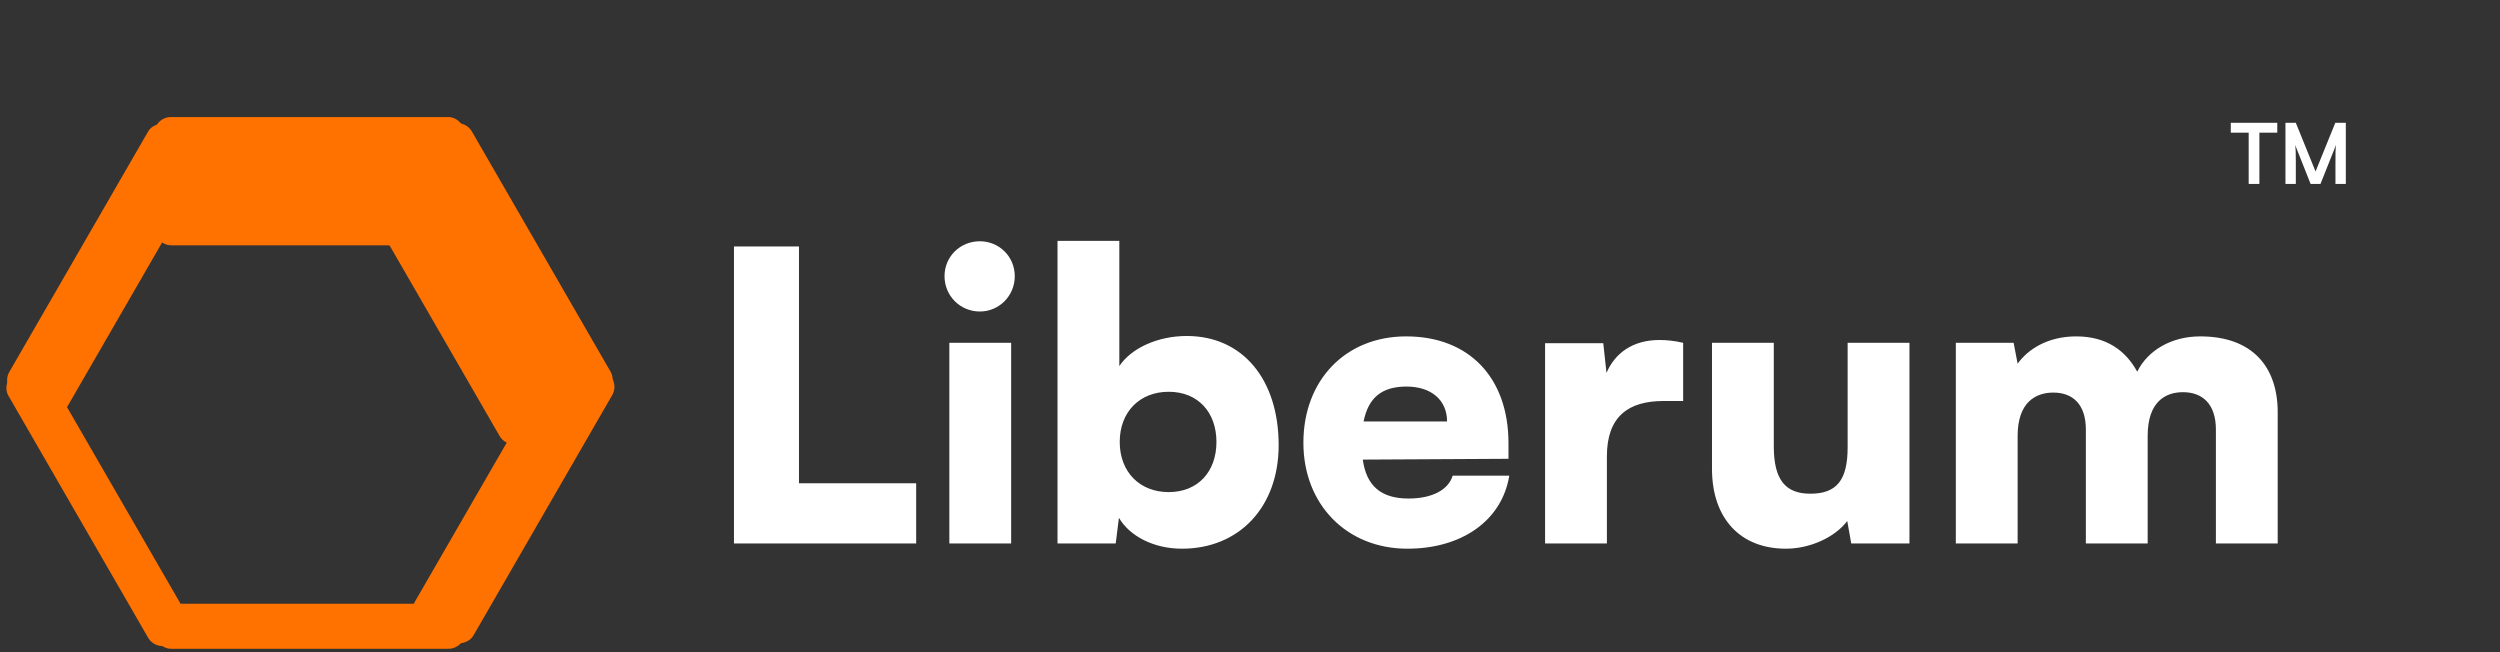 <svg width="299" height="78" viewBox="0 0 299 78" fill="none" xmlns="http://www.w3.org/2000/svg">
<rect x="0" y="0" width="299" height="78" fill="#333333" stroke="none"/>
<rect x="18.445" y="14" width="37.186" height="15.338" rx="2" fill="#FF7200"/>
<rect x="18.445" y="72.204" width="37.186" height="5.389" rx="2" fill="#FF7200"/>
<rect x="0.121" y="46.204" width="37.186" height="8.084" rx="2" transform="rotate(-60 0.121 46.204)" fill="#FF7200"/>
<rect x="48.624" y="73.689" width="37.186" height="8.084" rx="2" transform="rotate(-60 48.624 73.689)" fill="#FF7200"/>
<rect x="60.75" y="53.873" width="37.186" height="15.339" rx="2" transform="rotate(-120 60.75 53.873)" fill="#FF7200"/>
<rect x="18.714" y="78" width="37.428" height="5.389" rx="2" transform="rotate(-120 18.714 78)" fill="#FF7200"/>
<path d="M95.558 29.48V57.8H109.574V65H87.782V29.48H95.558ZM117.19 37.256C114.838 37.256 112.966 35.384 112.966 33.032C112.966 30.68 114.838 28.856 117.19 28.856C119.494 28.856 121.366 30.68 121.366 33.032C121.366 35.384 119.494 37.256 117.19 37.256ZM113.542 65V41H120.934V65H113.542ZM133.439 65H126.479V28.808H133.871V43.784C135.311 41.624 138.479 40.184 141.935 40.184C148.655 40.184 152.927 45.416 152.927 53.24C152.927 60.68 148.175 65.624 141.359 65.624C137.999 65.624 135.119 64.136 133.823 61.928L133.439 65ZM133.919 52.856C133.919 56.456 136.319 58.856 139.775 58.856C143.279 58.856 145.487 56.408 145.487 52.856C145.487 49.304 143.279 46.856 139.775 46.856C136.319 46.856 133.919 49.256 133.919 52.856ZM168.318 65.624C161.07 65.624 155.886 60.344 155.886 52.952C155.886 45.464 160.926 40.232 168.174 40.232C175.71 40.232 180.414 45.176 180.414 53V54.872L162.99 54.968C163.422 58.136 165.198 59.624 168.462 59.624C171.246 59.624 173.214 58.616 173.742 56.888H180.51C179.646 62.216 174.894 65.624 168.318 65.624ZM168.222 46.232C165.294 46.232 163.662 47.528 163.086 50.408H173.07C173.07 47.864 171.198 46.232 168.222 46.232ZM201.304 41V47.96H198.952C194.728 47.96 192.184 49.832 192.184 54.584V65H184.792V41.048H191.752L192.136 44.6C193.144 42.248 195.256 40.664 198.472 40.664C199.336 40.664 200.296 40.76 201.304 41ZM220.978 41H228.37V65H221.41L220.93 62.312C219.442 64.28 216.466 65.624 213.586 65.624C208.114 65.624 204.754 61.976 204.754 56.072V41H212.146V53.384C212.146 57.32 213.49 59.048 216.514 59.048C219.682 59.048 220.978 57.416 220.978 53.48V41ZM241.309 65H233.917V41H240.829L241.309 43.496C242.509 41.816 244.861 40.232 248.317 40.232C251.917 40.232 254.221 41.912 255.613 44.456C256.861 41.912 259.693 40.232 263.149 40.232C269.341 40.232 272.413 43.832 272.413 49.304V65H265.021V51.368C265.021 48.344 263.437 46.904 261.085 46.904C258.973 46.904 256.861 48.056 256.861 52.136V65H249.469V51.368C249.469 48.392 247.933 46.952 245.581 46.952C243.469 46.952 241.309 48.104 241.309 52.136V65Z" fill="white"/>
<path d="M266.802 15.87V14.69H272.362V15.87H270.222V22H268.942V15.87H266.802ZM274.58 22H273.34V14.69H274.58L276.94 20.51L279.3 14.69H280.56V22H279.32V19.75C279.32 18.28 279.32 17.85 279.39 17.33L277.53 22H276.35L274.5 17.34C274.57 17.78 274.58 18.47 274.58 19.38V22Z" fill="white"/>
</svg>
